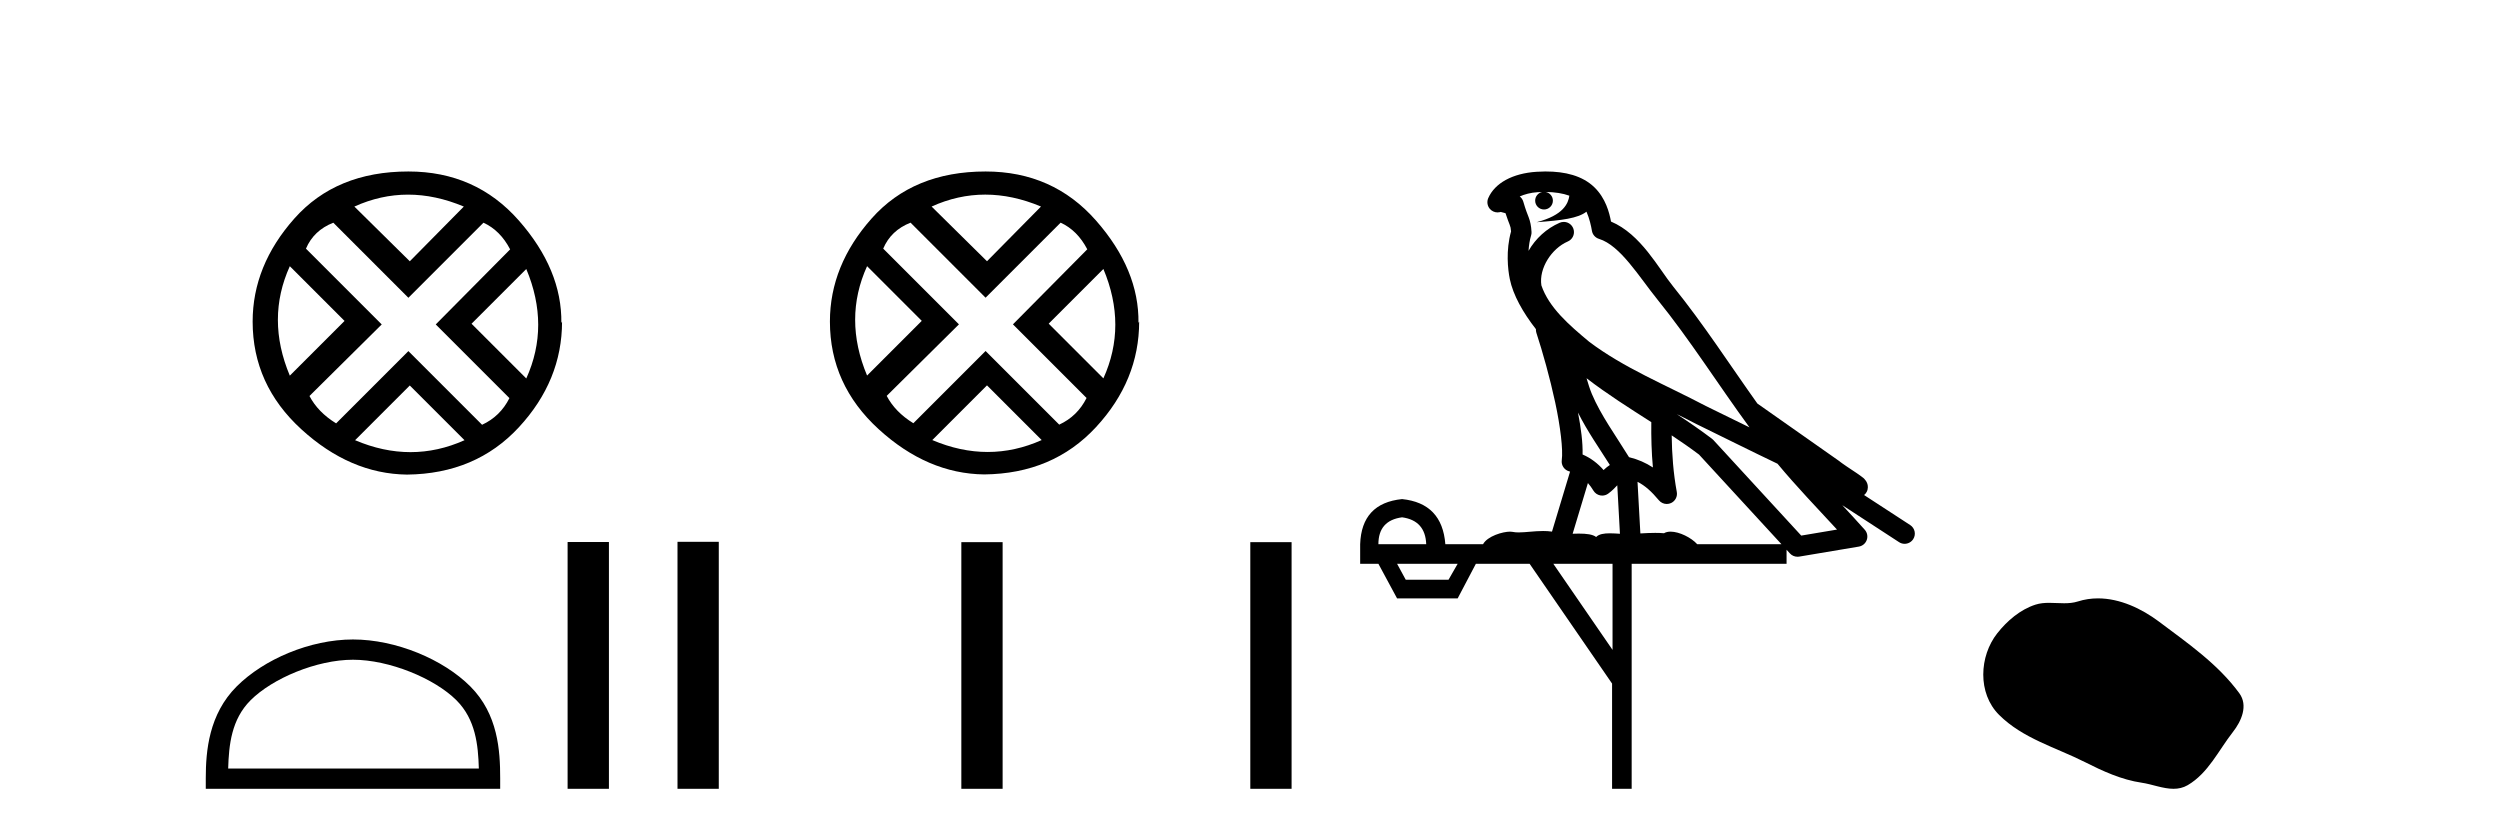 <?xml version='1.0' encoding='UTF-8' standalone='yes'?><svg xmlns='http://www.w3.org/2000/svg' xmlns:xlink='http://www.w3.org/1999/xlink' width='123.0' height='41.0' ><path d='M 20.076 9.576 Q 21.422 9.576 22.82 10.163 L 20.162 12.855 L 17.435 10.163 Q 18.73 9.576 20.076 9.576 ZM 14.259 13.097 L 16.952 15.79 L 14.259 18.482 Q 13.085 15.686 14.259 13.097 ZM 25.893 13.235 Q 27.066 16.031 25.893 18.62 L 23.2 15.928 L 25.893 13.235 ZM 23.787 10.957 Q 24.615 11.337 25.099 12.269 L 21.439 15.962 L 25.064 19.587 Q 24.615 20.485 23.718 20.899 L 20.093 17.274 L 16.537 20.83 Q 15.64 20.277 15.226 19.483 L 18.781 15.962 L 15.053 12.234 Q 15.433 11.337 16.399 10.957 L 20.093 14.651 L 23.787 10.957 ZM 20.162 18.966 L 22.855 21.658 Q 21.543 22.245 20.197 22.245 Q 18.85 22.245 17.47 21.658 L 20.162 18.966 ZM 20.093 8.437 Q 16.537 8.437 14.484 10.75 Q 12.43 13.063 12.43 15.824 Q 12.43 18.931 14.829 21.123 Q 17.228 23.315 20.024 23.35 Q 23.407 23.315 25.53 21.02 Q 27.653 18.724 27.653 15.824 L 27.653 15.824 L 27.619 15.893 Q 27.653 13.27 25.53 10.853 Q 23.407 8.437 20.093 8.437 Z' style='fill:#000000;stroke:none' /><path d='M 17.367 32.459 C 19.148 32.459 21.378 33.374 22.457 34.453 C 23.401 35.397 23.525 36.649 23.559 37.812 L 11.226 37.812 C 11.261 36.649 11.384 35.397 12.328 34.453 C 13.407 33.374 15.585 32.459 17.367 32.459 ZM 17.367 31.462 C 15.253 31.462 12.979 32.438 11.646 33.771 C 10.279 35.138 10.124 36.938 10.124 38.285 L 10.124 38.809 L 24.609 38.809 L 24.609 38.285 C 24.609 36.938 24.506 35.138 23.139 33.771 C 21.807 32.438 19.48 31.462 17.367 31.462 Z' style='fill:#000000;stroke:none' /><path d='M 27.926 26.667 L 27.926 38.809 L 29.959 38.809 L 29.959 26.667 Z' style='fill:#000000;stroke:none' /><path d='M 48.474 9.575 Q 49.819 9.575 51.217 10.162 L 48.56 12.853 L 45.835 10.162 Q 47.128 9.575 48.474 9.575 ZM 42.66 13.095 L 45.351 15.786 L 42.66 18.477 Q 41.487 15.682 42.66 13.095 ZM 54.287 13.233 Q 55.46 16.027 54.287 18.615 L 51.596 15.924 L 54.287 13.233 ZM 52.183 10.955 Q 53.011 11.335 53.494 12.266 L 49.837 15.958 L 53.459 19.581 Q 53.011 20.478 52.114 20.892 L 48.491 17.269 L 44.937 20.823 Q 44.04 20.271 43.626 19.477 L 47.18 15.958 L 43.454 12.232 Q 43.833 11.335 44.799 10.955 L 48.491 14.647 L 52.183 10.955 ZM 48.56 18.96 L 51.251 21.651 Q 49.94 22.237 48.595 22.237 Q 47.249 22.237 45.869 21.651 L 48.56 18.96 ZM 48.491 8.437 Q 44.937 8.437 42.885 10.748 Q 40.832 13.06 40.832 15.82 Q 40.832 18.925 43.23 21.116 Q 45.628 23.307 48.422 23.342 Q 51.803 23.307 53.925 21.013 Q 56.047 18.718 56.047 15.82 L 56.047 15.82 L 56.013 15.889 Q 56.047 13.267 53.925 10.852 Q 51.803 8.437 48.491 8.437 Z' style='fill:#000000;stroke:none' /><path d='M 33.333 26.657 L 33.333 38.809 L 35.364 38.809 L 35.364 26.657 ZM 47.298 26.674 L 47.298 38.809 L 49.329 38.809 L 49.329 26.674 ZM 61.515 26.674 L 61.515 38.809 L 63.546 38.809 L 63.546 26.674 Z' style='fill:#000000;stroke:none' /><path d='M 76.044 9.444 C 76.498 9.448 76.896 9.513 77.212 9.628 C 77.159 10.005 76.927 10.588 75.604 10.932 C 76.835 10.843 77.639 10.742 78.054 10.414 C 78.204 10.752 78.286 11.134 78.322 11.353 C 78.352 11.541 78.487 11.696 78.67 11.752 C 79.724 12.075 80.65 13.629 81.539 14.728 C 83.141 16.707 84.527 18.912 86.074 21.026 C 85.36 20.676 84.647 20.326 83.93 19.976 C 81.937 18.928 79.89 18.102 78.182 16.81 C 77.189 15.983 76.205 15.129 75.836 14.04 C 75.708 13.201 76.336 12.229 77.131 11.883 C 77.348 11.792 77.473 11.563 77.431 11.332 C 77.39 11.1 77.194 10.928 76.959 10.918 C 76.951 10.918 76.944 10.918 76.937 10.918 C 76.865 10.918 76.795 10.933 76.729 10.963 C 76.094 11.24 75.549 11.735 75.204 12.342 C 75.221 12.085 75.257 11.822 75.33 11.585 C 75.347 11.529 75.355 11.47 75.351 11.411 C 75.335 11.099 75.282 10.882 75.213 10.698 C 75.144 10.514 75.07 10.35 74.947 9.924 C 74.917 9.821 74.855 9.73 74.771 9.665 C 75.007 9.561 75.303 9.477 75.66 9.454 C 75.732 9.449 75.801 9.449 75.871 9.447 L 75.871 9.447 C 75.676 9.49 75.53 9.664 75.53 9.872 C 75.53 10.112 75.726 10.307 75.966 10.307 C 76.207 10.307 76.402 10.112 76.402 9.872 C 76.402 9.658 76.247 9.481 76.044 9.444 ZM 78.058 18.609 C 79.08 19.396 80.172 20.083 81.244 20.769 C 81.236 21.509 81.254 22.253 81.323 22.999 C 80.974 22.771 80.591 22.6 80.147 22.492 C 79.487 21.42 78.763 20.432 78.32 19.384 C 78.229 19.167 78.143 18.896 78.058 18.609 ZM 77.638 20.299 C 78.099 21.223 78.687 22.054 79.205 22.877 C 79.105 22.944 79.016 23.014 78.944 23.082 C 78.925 23.099 78.915 23.111 78.898 23.128 C 78.613 22.8 78.266 22.534 77.863 22.361 C 77.879 21.773 77.784 21.065 77.638 20.299 ZM 82.499 20.376 L 82.499 20.376 C 82.828 20.539 83.156 20.703 83.477 20.872 C 83.481 20.874 83.486 20.876 83.491 20.878 C 84.807 21.52 86.122 22.18 87.454 22.816 C 88.393 23.947 89.406 24.996 90.381 26.055 C 89.795 26.154 89.208 26.252 88.621 26.351 C 87.179 24.783 85.738 23.216 84.297 21.648 C 84.276 21.626 84.254 21.606 84.23 21.588 C 83.668 21.162 83.086 20.763 82.499 20.376 ZM 78.125 23.766 C 78.223 23.877 78.314 24.001 78.398 24.141 C 78.471 24.261 78.591 24.345 78.728 24.373 C 78.761 24.38 78.795 24.383 78.828 24.383 C 78.933 24.383 79.036 24.35 79.122 24.288 C 79.333 24.135 79.461 23.989 79.57 23.876 L 79.701 26.261 C 79.532 26.25 79.361 26.239 79.201 26.239 C 78.92 26.239 78.672 26.275 78.53 26.42 C 78.361 26.29 78.057 26.253 77.679 26.253 C 77.582 26.253 77.48 26.256 77.374 26.26 L 78.125 23.766 ZM 68.982 25.452 C 69.744 25.556 70.14 25.997 70.17 26.774 L 67.817 26.774 C 67.817 25.997 68.205 25.556 68.982 25.452 ZM 82.247 21.42 L 82.247 21.42 C 82.708 21.727 83.16 22.039 83.592 22.365 C 84.944 23.835 86.295 25.304 87.647 26.774 L 83.502 26.774 C 83.214 26.454 82.627 26.157 82.192 26.157 C 82.069 26.157 81.958 26.181 81.869 26.235 C 81.731 26.223 81.586 26.218 81.437 26.218 C 81.202 26.218 80.955 26.23 80.706 26.245 L 80.566 23.705 L 80.566 23.705 C 80.945 23.898 81.253 24.18 81.621 24.618 C 81.719 24.734 81.861 24.796 82.005 24.796 C 82.078 24.796 82.151 24.78 82.219 24.748 C 82.425 24.651 82.54 24.427 82.498 24.203 C 82.329 23.286 82.259 22.359 82.247 21.42 ZM 71.717 27.738 L 71.268 28.522 L 69.162 28.522 L 68.736 27.738 ZM 79.337 27.738 L 79.337 31.974 L 76.423 27.738 ZM 76.057 8.437 C 76.04 8.437 76.024 8.437 76.007 8.437 C 75.872 8.438 75.735 8.443 75.597 8.452 L 75.596 8.452 C 74.425 8.528 73.546 9.003 73.221 9.749 C 73.146 9.923 73.175 10.125 73.296 10.271 C 73.393 10.387 73.535 10.451 73.681 10.451 C 73.72 10.451 73.758 10.447 73.796 10.438 C 73.826 10.431 73.832 10.427 73.838 10.427 C 73.844 10.427 73.85 10.432 73.888 10.441 C 73.925 10.449 73.987 10.467 74.071 10.489 C 74.162 10.772 74.233 10.942 74.273 11.049 C 74.318 11.17 74.332 11.213 74.344 11.386 C 74.083 12.318 74.185 13.254 74.282 13.729 C 74.443 14.516 74.93 15.378 75.567 16.194 C 75.565 16.255 75.57 16.316 75.59 16.375 C 75.899 17.319 76.258 18.6 76.515 19.795 C 76.772 20.99 76.909 22.136 76.839 22.638 C 76.804 22.892 76.966 23.132 77.215 23.194 C 77.226 23.197 77.236 23.201 77.247 23.203 L 76.358 26.155 C 76.213 26.133 76.067 26.126 75.921 26.126 C 75.488 26.126 75.061 26.195 74.718 26.195 C 74.605 26.195 74.501 26.187 74.409 26.167 C 74.378 26.16 74.339 26.157 74.294 26.157 C 73.936 26.157 73.186 26.375 72.966 26.774 L 71.111 26.774 C 71.007 25.429 70.297 24.69 68.982 24.555 C 67.653 24.69 66.965 25.429 66.92 26.774 L 66.92 27.738 L 67.817 27.738 L 68.736 29.441 L 71.717 29.441 L 72.613 27.738 L 75.257 27.738 L 79.314 33.632 L 79.314 38.809 L 80.278 38.809 L 80.278 27.738 L 87.899 27.738 L 87.899 27.048 C 87.954 27.109 88.01 27.17 88.066 27.23 C 88.162 27.335 88.297 27.392 88.436 27.392 C 88.463 27.392 88.491 27.39 88.518 27.386 C 89.497 27.221 90.476 27.057 91.454 26.893 C 91.635 26.863 91.785 26.737 91.845 26.564 C 91.906 26.392 91.868 26.2 91.746 26.064 C 91.381 25.655 91.01 25.253 90.639 24.854 L 90.639 24.854 L 93.434 26.674 C 93.518 26.729 93.613 26.756 93.707 26.756 C 93.871 26.756 94.032 26.675 94.129 26.527 C 94.28 26.295 94.214 25.984 93.982 25.833 L 91.713 24.356 C 91.761 24.317 91.807 24.268 91.841 24.202 C 91.923 24.047 91.901 23.886 91.874 23.803 C 91.847 23.72 91.818 23.679 91.794 23.647 C 91.701 23.519 91.652 23.498 91.586 23.446 C 91.519 23.395 91.445 23.343 91.365 23.288 C 91.203 23.178 91.017 23.056 90.857 22.949 C 90.697 22.842 90.547 22.73 90.542 22.726 C 90.526 22.711 90.51 22.698 90.492 22.686 C 89.154 21.745 87.816 20.805 86.479 19.865 C 86.475 19.862 86.47 19.86 86.465 19.857 C 85.106 17.95 83.82 15.95 82.32 14.096 C 81.589 13.194 80.737 11.524 79.262 10.901 C 79.18 10.459 78.998 9.754 78.446 9.217 C 77.85 8.638 76.989 8.437 76.057 8.437 Z' style='fill:#000000;stroke:none' /><path d='M 103.221 29.44 C 102.89 29.44 102.558 29.487 102.23 29.592 C 102.01 29.662 101.783 29.68 101.554 29.68 C 101.31 29.68 101.063 29.66 100.82 29.66 C 100.591 29.66 100.366 29.678 100.147 29.748 C 99.396 29.99 98.751 30.542 98.264 31.16 C 97.378 32.284 97.288 34.108 98.354 35.171 C 99.518 36.334 101.141 36.77 102.567 37.49 C 103.46 37.94 104.376 38.364 105.373 38.51 C 105.881 38.584 106.418 38.809 106.937 38.809 C 107.176 38.809 107.411 38.761 107.637 38.629 C 108.65 38.036 109.157 36.909 109.859 36.014 C 110.282 35.475 110.615 34.71 110.175 34.108 C 109.126 32.673 107.631 31.641 106.219 30.582 C 105.36 29.939 104.297 29.44 103.221 29.44 Z' style='fill:#000000;stroke:none' /></svg>